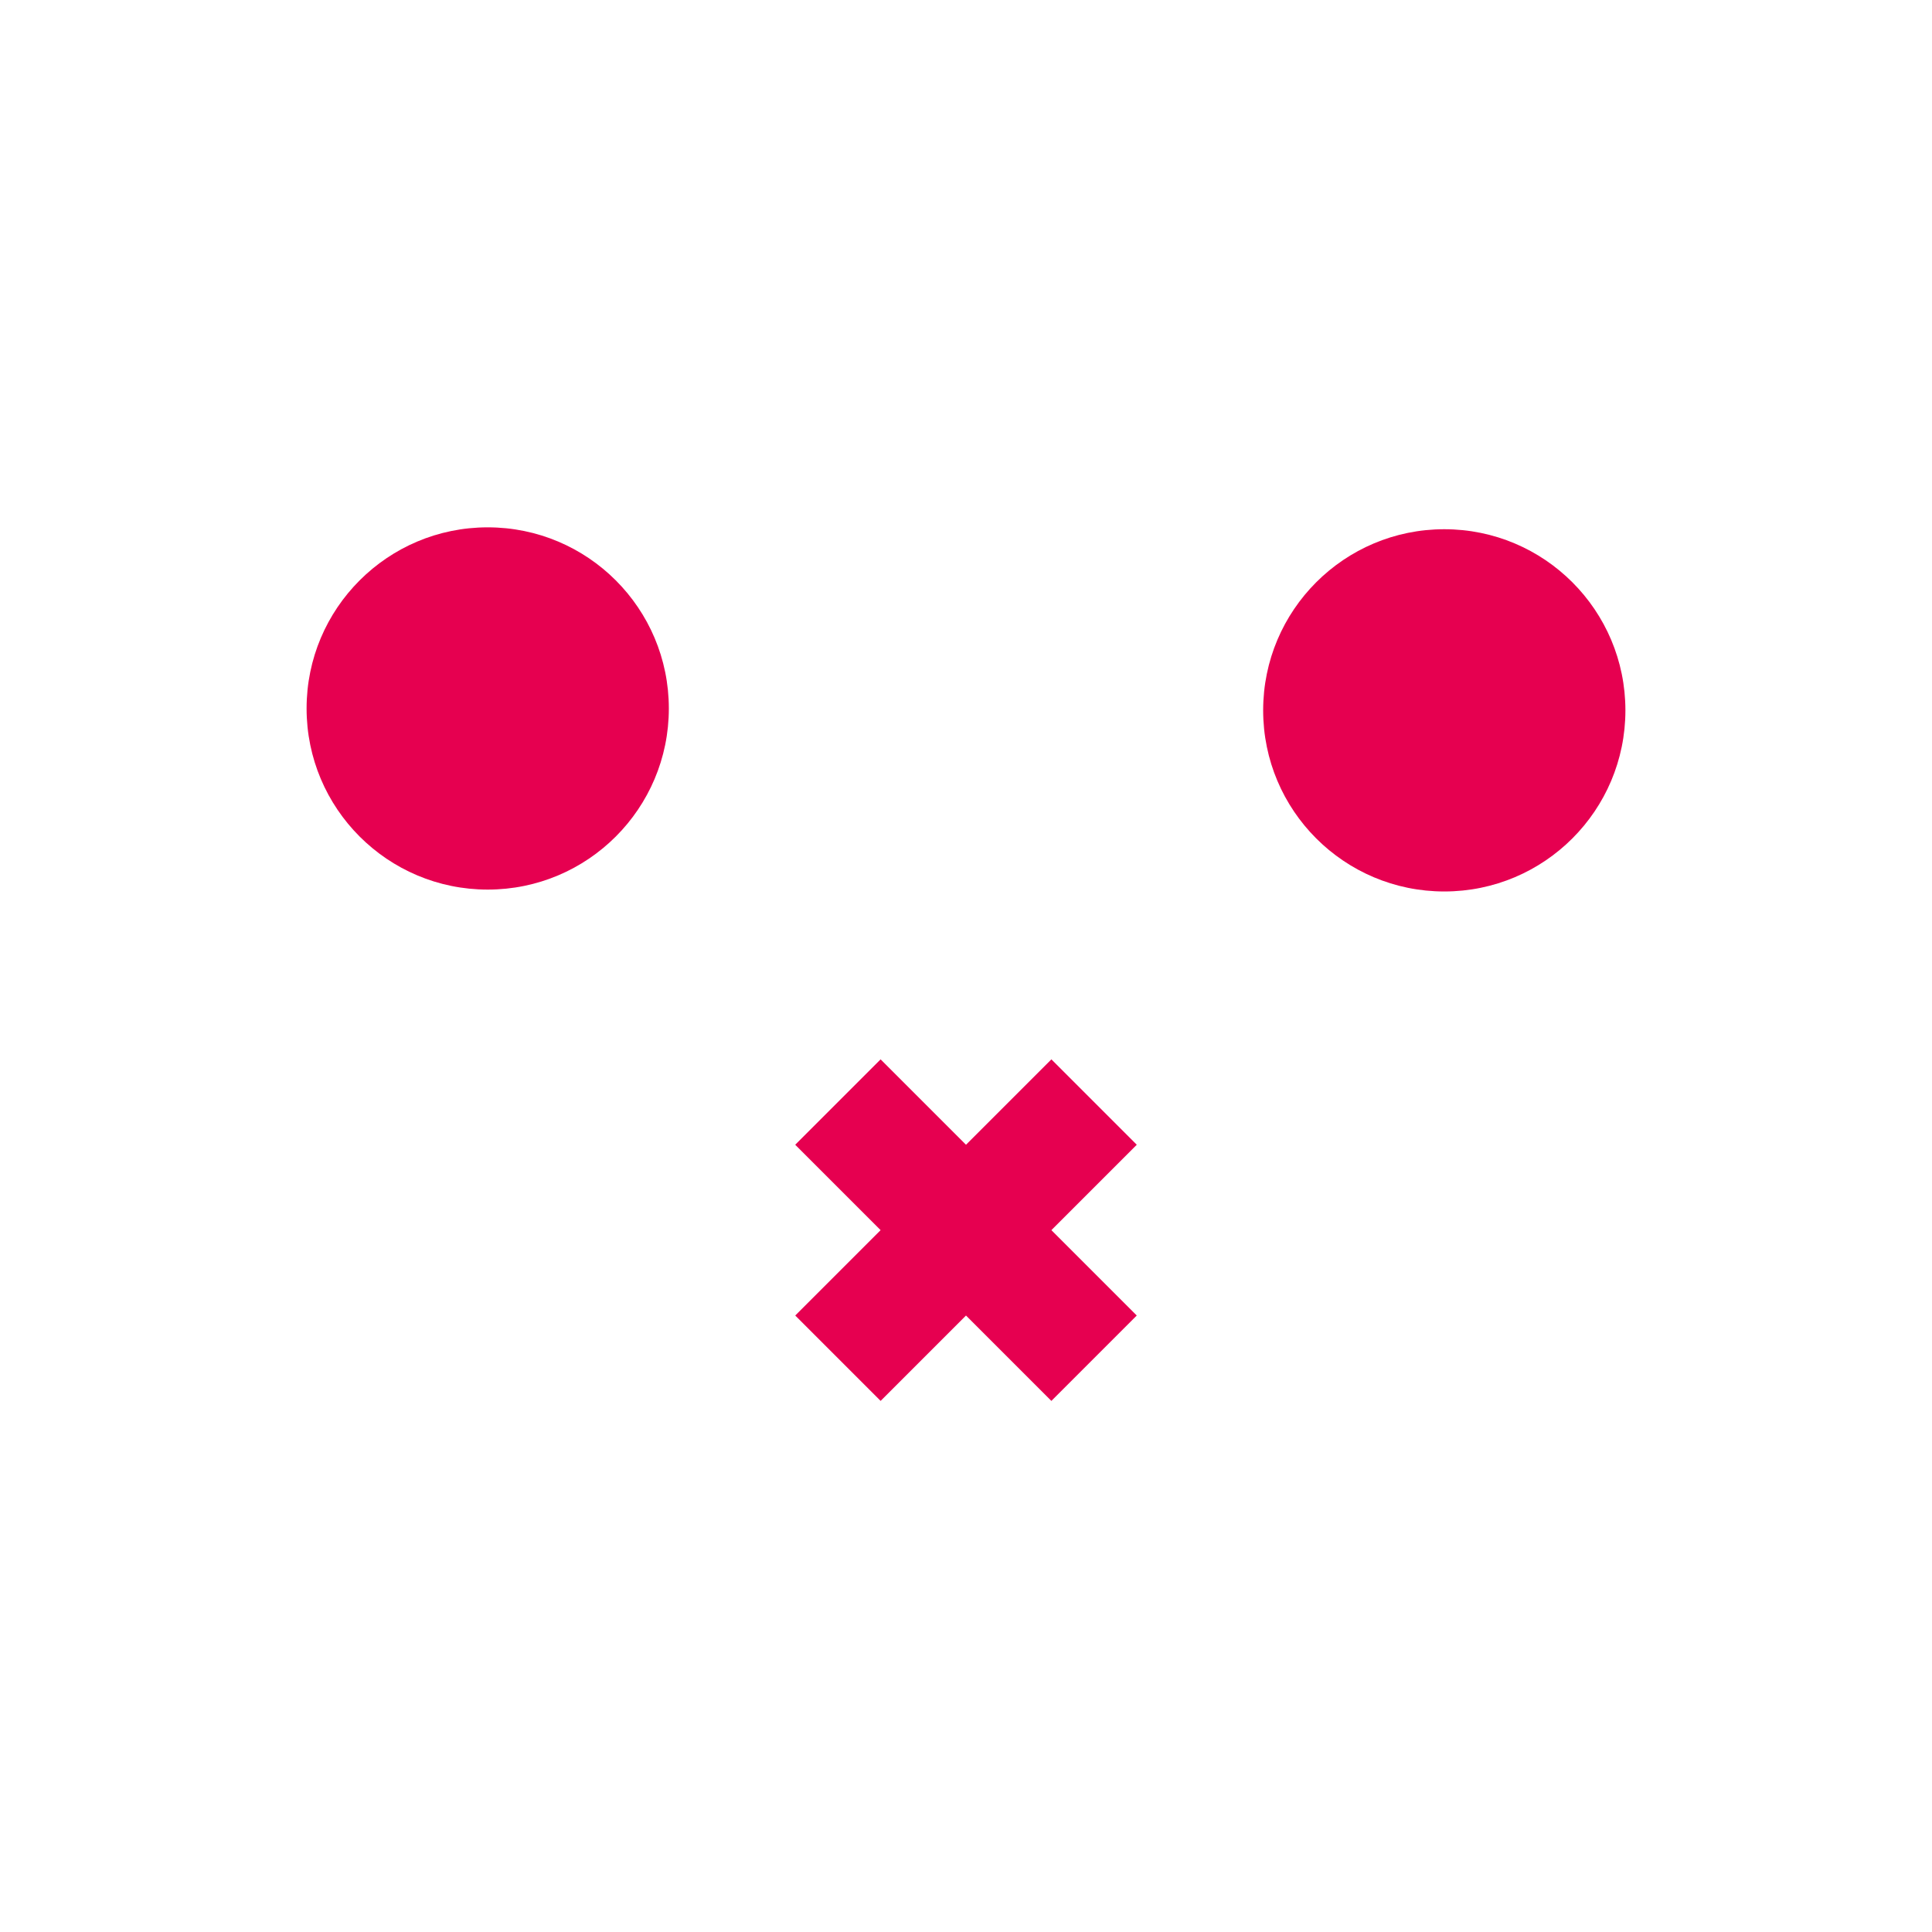 <svg id="42765163-74f4-47cc-a39d-6d248450c12d" data-name="Icon" xmlns="http://www.w3.org/2000/svg" viewBox="0 0 512 512"><defs><style>.c725b541-2b49-4956-bb7b-99eb180bd20f{fill:#e60050;}</style></defs><title>icon_quiet</title><circle class="c725b541-2b49-4956-bb7b-99eb180bd20f" cx="129.25" cy="187.75" r="48"/><circle class="c725b541-2b49-4956-bb7b-99eb180bd20f" cx="382.75" cy="188.25" r="48"/><rect class="c725b541-2b49-4956-bb7b-99eb180bd20f" x="240" y="278" width="32" height="96" transform="translate(305.5 -85.54) rotate(45)"/><rect class="c725b541-2b49-4956-bb7b-99eb180bd20f" x="240" y="278" width="32" height="96" transform="translate(-155.54 276.5) rotate(-45)"/></svg>